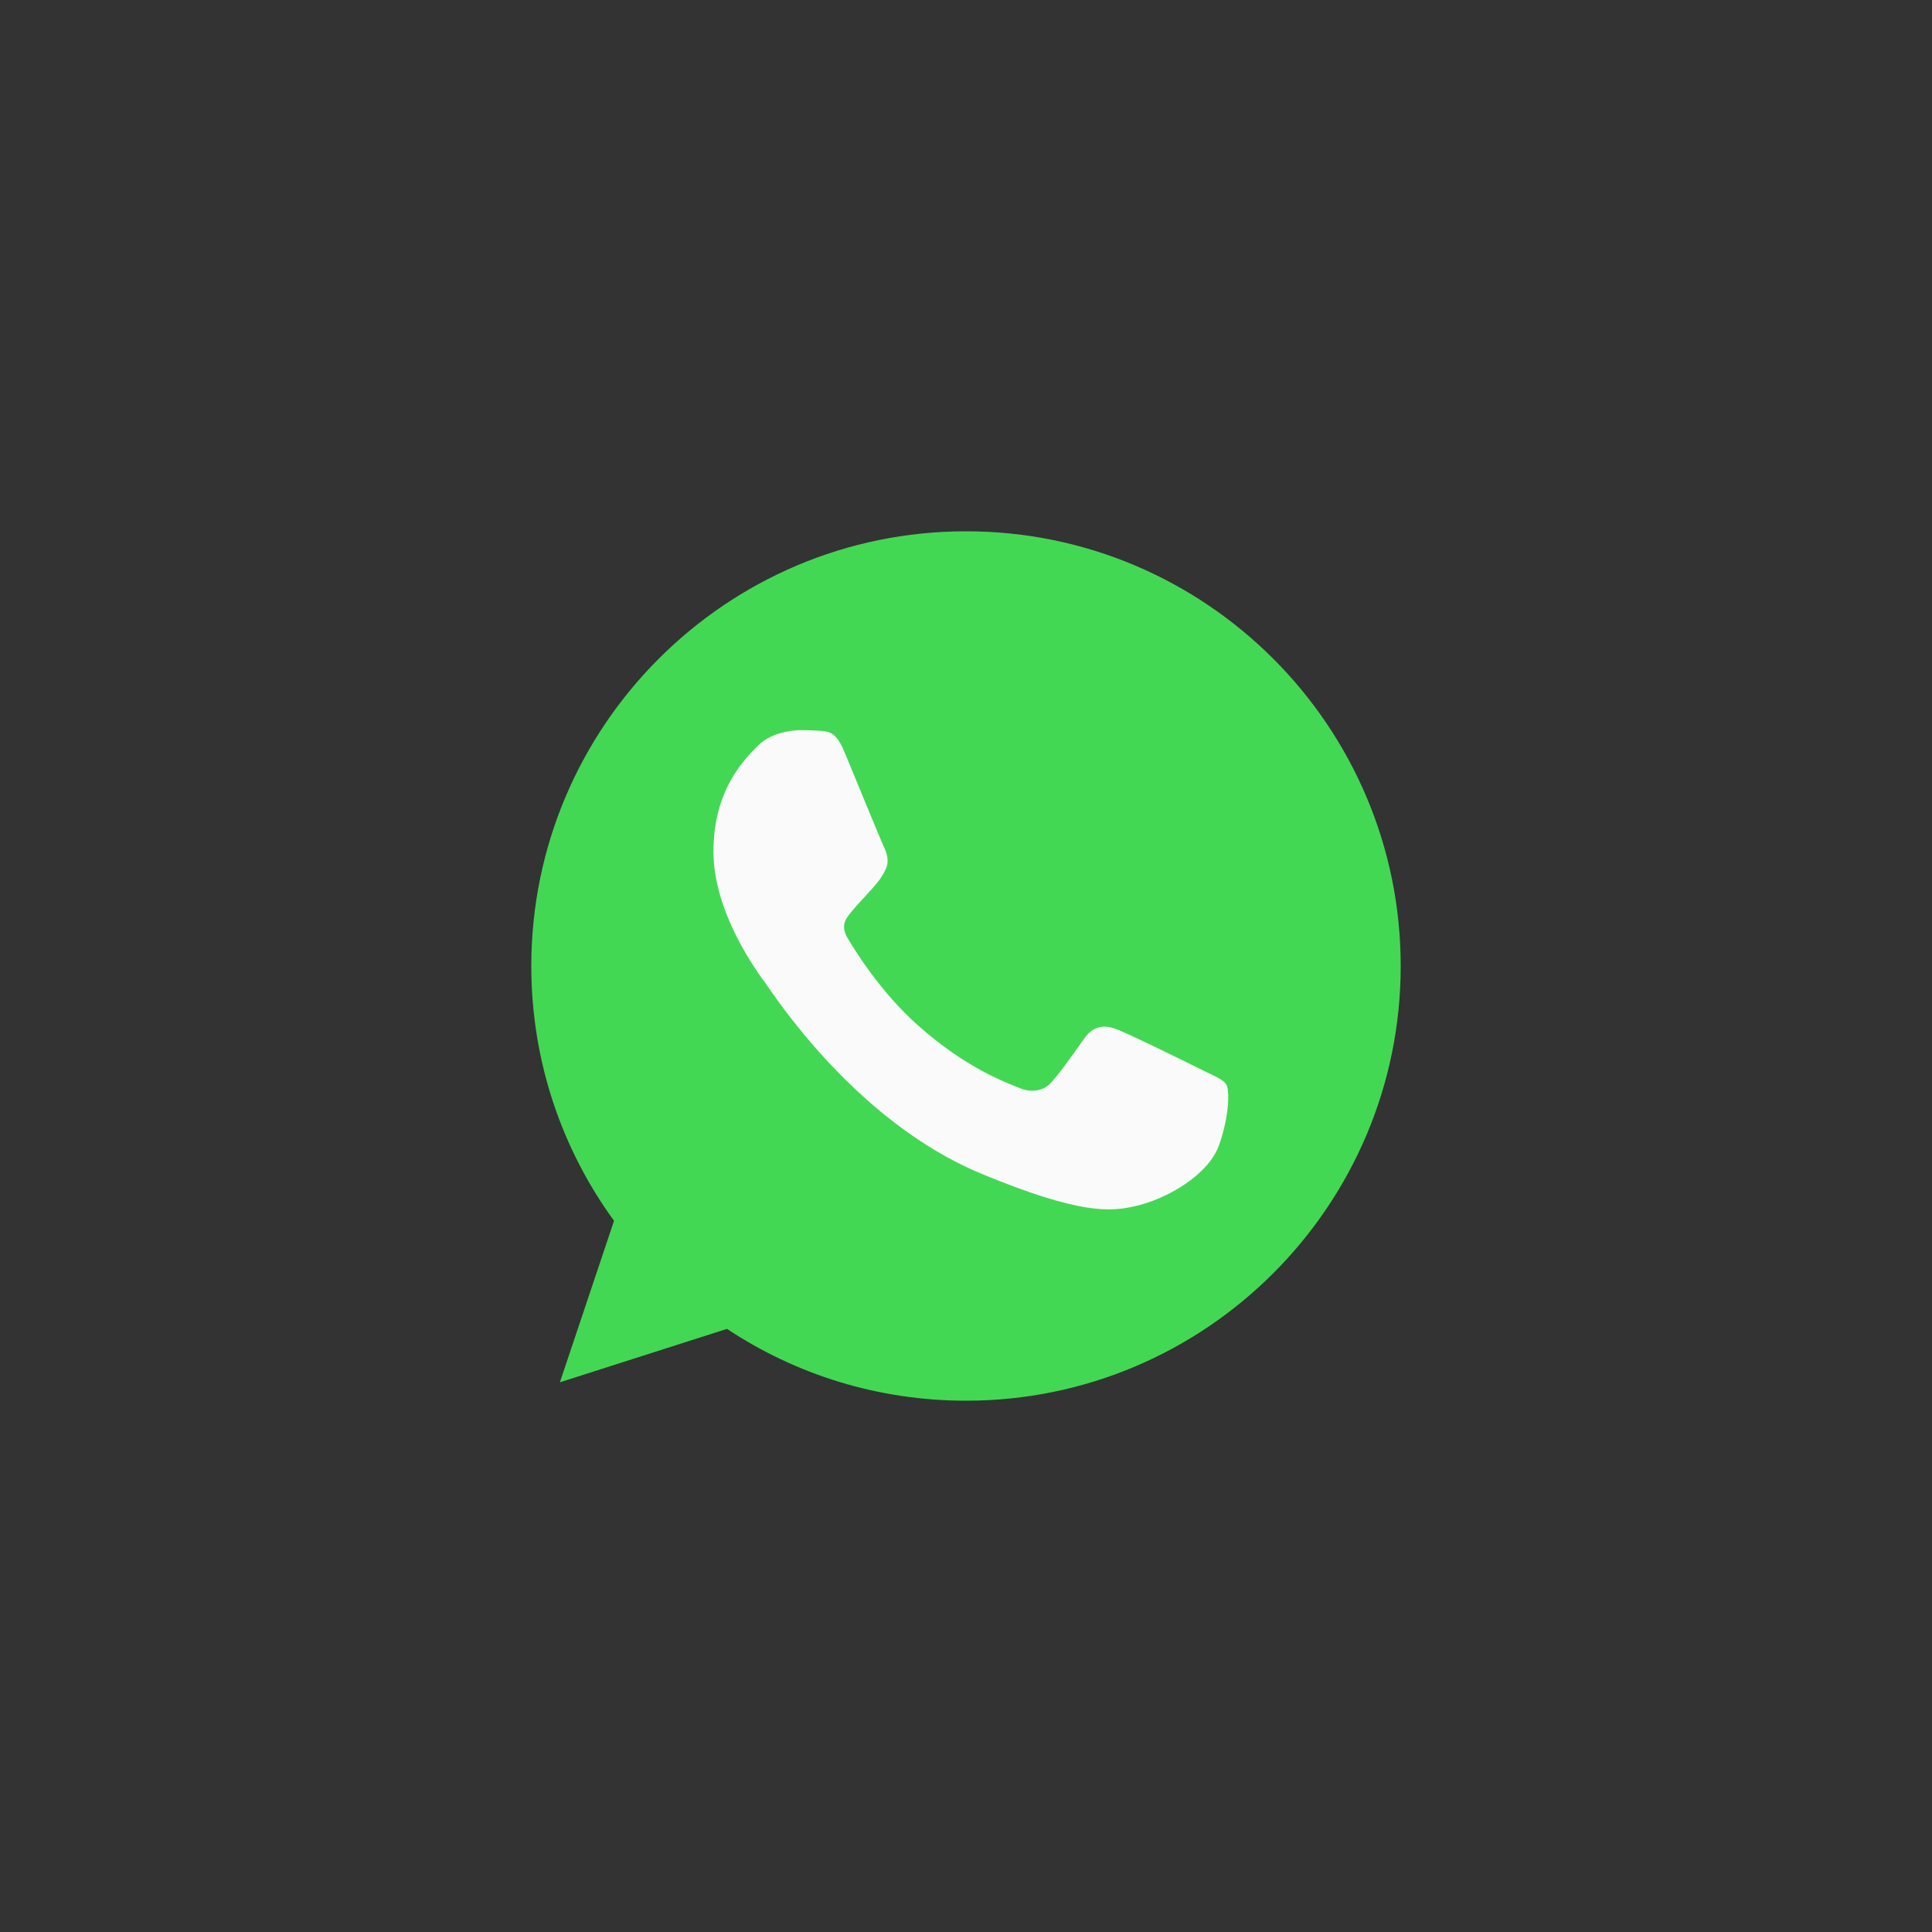 <?xml version="1.0" encoding="UTF-8"?> <svg xmlns="http://www.w3.org/2000/svg" width="40" height="40" viewBox="0 0 40 40" fill="none"><rect x="0" y="0" width="40" height="40" fill="#333333" stroke="none"/> <path d="M20.002 11H19.998C15.035 11 11 15.037 11 20C11 21.969 11.634 23.794 12.713 25.275L11.592 28.619L15.051 27.513C16.474 28.456 18.172 29 20.002 29C24.965 29 29 24.962 29 20C29 15.038 24.965 11 20.002 11Z" fill="#43D854"></path> <path d="M25.239 23.709C25.022 24.322 24.16 24.831 23.473 24.979C23.003 25.079 22.388 25.159 20.321 24.302C17.676 23.206 15.973 20.519 15.84 20.344C15.713 20.17 14.771 18.921 14.771 17.63C14.771 16.338 15.427 15.709 15.691 15.439C15.908 15.218 16.267 15.117 16.611 15.117C16.723 15.117 16.823 15.122 16.913 15.127C17.177 15.138 17.31 15.154 17.485 15.571C17.702 16.094 18.23 17.386 18.293 17.518C18.358 17.651 18.422 17.831 18.332 18.006C18.247 18.186 18.173 18.265 18.04 18.418C17.907 18.571 17.782 18.688 17.649 18.853C17.527 18.995 17.39 19.148 17.543 19.413C17.696 19.672 18.225 20.535 19.003 21.227C20.008 22.122 20.822 22.408 21.114 22.529C21.331 22.619 21.59 22.598 21.748 22.429C21.95 22.212 22.198 21.852 22.451 21.497C22.631 21.243 22.859 21.212 23.097 21.302C23.34 21.386 24.626 22.022 24.89 22.153C25.155 22.286 25.329 22.349 25.393 22.46C25.456 22.572 25.456 23.095 25.239 23.709Z" fill="#FAFAFA"></path> </svg> 